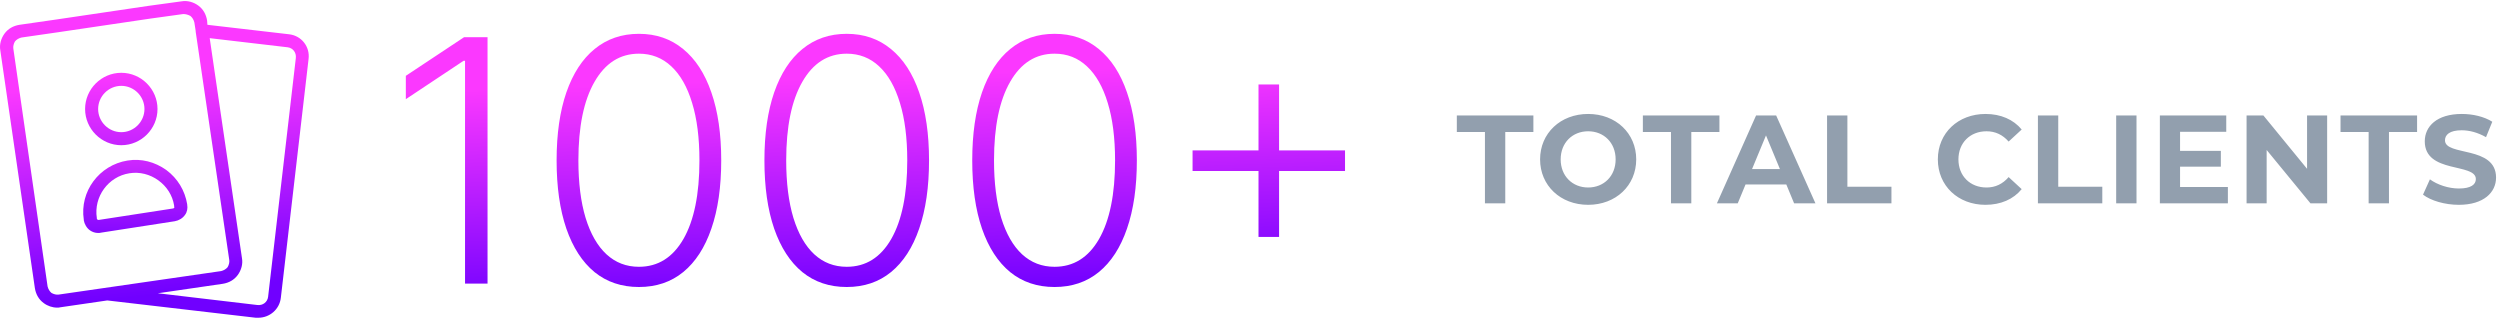 <svg width="996" height="127" viewBox="0 0 996 127" fill="none" xmlns="http://www.w3.org/2000/svg">
<path d="M115.127 13.648L82.634 9.879L82.508 8.19C82.116 5.722 80.95 3.642 79 2.214C77.05 0.787 74.582 0.134 72.371 0.526L59.112 2.34L22.201 7.803L7.777 9.879C5.309 10.271 3.228 11.437 1.801 13.387C0.374 15.337 -0.28 17.805 0.112 20.016L13.888 114.76C14.28 117.228 15.446 119.309 17.396 120.736C18.954 121.907 20.904 122.556 22.724 122.556C23.116 122.556 23.633 122.556 24.025 122.425L42.742 119.696L101.877 126.586H102.918C107.466 126.586 111.366 123.209 111.884 118.66L122.931 23.529C123.574 18.589 120.067 14.171 115.127 13.648ZM23.374 117.358C22.464 117.488 21.424 117.227 20.514 116.709C19.735 116.061 19.212 115.151 18.956 114.111L5.311 19.367C5.181 18.457 5.442 17.417 5.96 16.507C6.608 15.728 7.518 15.205 8.558 14.949L22.983 12.868L59.894 7.41L73.021 5.591C73.931 5.591 74.971 5.852 75.881 6.37C76.66 7.018 77.183 7.928 77.439 8.968L77.957 12.345V12.607L91.34 103.581C91.471 104.491 91.21 105.531 90.692 106.441C90.044 107.22 89.134 107.743 88.094 107.999L23.374 117.358ZM117.857 23.137L106.81 118.269C106.549 120.349 104.729 121.777 102.523 121.515L62.883 116.836L88.747 113.067C91.215 112.675 93.295 111.509 94.723 109.559C96.15 107.608 96.803 105.141 96.411 102.929L83.545 15.201L114.606 18.84C116.692 19.107 118.118 20.926 117.857 23.137Z" fill="url(#paint0_linear_51_125)"/>
<path d="M48.327 29.002C40.401 29.002 33.902 35.5 33.902 43.426C33.902 51.352 40.401 57.851 48.327 57.851C56.253 57.851 62.751 51.352 62.751 43.426C62.751 35.5 56.253 29.002 48.327 29.002ZM48.327 52.659C43.261 52.659 39.099 48.502 39.099 43.431C39.099 38.365 43.256 34.204 48.327 34.204C53.393 34.204 57.554 38.36 57.554 43.431C57.554 48.498 53.393 52.659 48.327 52.659Z" fill="url(#paint1_linear_51_125)"/>
<path d="M74.576 81.377C73.667 75.918 70.807 71.109 66.259 67.732C61.71 64.485 56.252 63.053 50.793 63.962C39.485 65.782 31.689 76.311 33.379 87.484V87.745C33.64 89.303 34.55 90.866 35.846 91.776C36.756 92.424 37.927 92.816 39.093 92.816C39.485 92.816 39.872 92.816 40.264 92.685L69.635 88.137C71.193 87.876 72.757 86.966 73.666 85.669C74.576 84.498 74.837 82.94 74.576 81.513L74.576 81.377ZM69.38 82.809C69.249 82.94 69.118 83.07 68.862 83.07L39.359 87.619H39.229C39.098 87.619 38.967 87.619 38.837 87.488C38.706 87.358 38.575 87.227 38.575 87.096V86.835C37.273 78.386 43.124 70.33 51.573 69.028C55.604 68.379 59.76 69.42 63.138 71.888C66.515 74.356 68.726 77.864 69.375 81.894V82.286C69.51 82.548 69.51 82.678 69.38 82.809Z" fill="url(#paint2_linear_51_125)"/>
<path d="M194.236 14.818V113H185.271V24.215H184.695L161.684 39.508V30.207L184.887 14.818H194.236ZM254.544 114.342C247.641 114.342 241.744 112.361 236.854 108.398C231.997 104.403 228.257 98.634 225.636 91.091C223.048 83.549 221.753 74.488 221.753 63.909C221.753 53.362 223.048 44.334 225.636 36.823C228.257 29.28 232.013 23.511 236.902 19.516C241.824 15.489 247.705 13.476 254.544 13.476C261.384 13.476 267.249 15.489 272.139 19.516C277.06 23.511 280.816 29.28 283.405 36.823C286.025 44.334 287.336 53.362 287.336 63.909C287.336 74.488 286.025 83.549 283.405 91.091C280.816 98.634 277.076 104.403 272.187 108.398C267.329 112.361 261.448 114.342 254.544 114.342ZM254.544 106.288C262.119 106.288 268.032 102.597 272.282 95.214C276.533 87.799 278.658 77.364 278.658 63.909C278.658 54.96 277.684 47.322 275.734 40.994C273.816 34.633 271.052 29.776 267.44 26.42C263.861 23.064 259.562 21.386 254.544 21.386C247.034 21.386 241.137 25.125 236.854 32.604C232.572 40.051 230.43 50.486 230.43 63.909C230.43 72.858 231.389 80.496 233.307 86.825C235.256 93.153 238.021 97.979 241.601 101.303C245.212 104.626 249.527 106.288 254.544 106.288ZM337.337 114.342C330.434 114.342 324.537 112.361 319.647 108.398C314.79 104.403 311.05 98.634 308.429 91.091C305.841 83.549 304.546 74.488 304.546 63.909C304.546 53.362 305.841 44.334 308.429 36.823C311.05 29.28 314.805 23.511 319.695 19.516C324.617 15.489 330.498 13.476 337.337 13.476C344.177 13.476 350.042 15.489 354.932 19.516C359.853 23.511 363.609 29.28 366.198 36.823C368.818 44.334 370.129 53.362 370.129 63.909C370.129 74.488 368.818 83.549 366.198 91.091C363.609 98.634 359.869 104.403 354.979 108.398C350.122 112.361 344.241 114.342 337.337 114.342ZM337.337 106.288C344.912 106.288 350.825 102.597 355.075 95.214C359.326 87.799 361.451 77.364 361.451 63.909C361.451 54.96 360.477 47.322 358.527 40.994C356.609 34.633 353.845 29.776 350.233 26.42C346.654 23.064 342.355 21.386 337.337 21.386C329.827 21.386 323.93 25.125 319.647 32.604C315.365 40.051 313.223 50.486 313.223 63.909C313.223 72.858 314.182 80.496 316.1 86.825C318.049 93.153 320.814 97.979 324.394 101.303C328.005 104.626 332.32 106.288 337.337 106.288ZM420.13 114.342C413.227 114.342 407.33 112.361 402.44 108.398C397.582 104.403 393.843 98.634 391.222 91.091C388.634 83.549 387.339 74.488 387.339 63.909C387.339 53.362 388.634 44.334 391.222 36.823C393.843 29.28 397.598 23.511 402.488 19.516C407.41 15.489 413.291 13.476 420.13 13.476C426.97 13.476 432.835 15.489 437.725 19.516C442.646 23.511 446.402 29.28 448.991 36.823C451.611 44.334 452.922 53.362 452.922 63.909C452.922 74.488 451.611 83.549 448.991 91.091C446.402 98.634 442.662 104.403 437.772 108.398C432.915 112.361 427.034 114.342 420.13 114.342ZM420.13 106.288C427.705 106.288 433.618 102.597 437.868 95.214C442.119 87.799 444.244 77.364 444.244 63.909C444.244 54.96 443.27 47.322 441.32 40.994C439.402 34.633 436.638 29.776 433.026 26.42C429.447 23.064 425.148 21.386 420.13 21.386C412.62 21.386 406.723 25.125 402.44 32.604C398.158 40.051 396.016 50.486 396.016 63.909C396.016 72.858 396.975 80.496 398.893 86.825C400.842 93.153 403.607 97.979 407.187 101.303C410.798 104.626 415.113 106.288 420.13 106.288ZM501.389 94.399V33.659H509.587V94.399H501.389ZM475.118 68.128V59.93H535.858V68.128H475.118Z" fill="url(#paint3_linear_51_125)"/>
<path d="M591.6 81V52.6H580.4V46H610.9V52.6H599.7V81H591.6ZM632.72 81.6C621.67 81.6 613.57 73.9 613.57 63.5C613.57 53.1 621.67 45.4 632.72 45.4C643.72 45.4 651.87 53.05 651.87 63.5C651.87 73.95 643.72 81.6 632.72 81.6ZM632.72 74.7C638.97 74.7 643.67 70.15 643.67 63.5C643.67 56.85 638.97 52.3 632.72 52.3C626.47 52.3 621.77 56.85 621.77 63.5C621.77 70.15 626.47 74.7 632.72 74.7ZM665.719 81V52.6H654.519V46H685.019V52.6H673.819V81H665.719ZM714.77 81L711.67 73.5H695.42L692.32 81H684.02L699.62 46H707.62L723.27 81H714.77ZM698.02 67.35H709.12L703.57 53.95L698.02 67.35ZM727.901 81V46H736.001V74.4H753.551V81H727.901ZM790.987 81.6C780.137 81.6 772.037 74.05 772.037 63.5C772.037 52.95 780.137 45.4 791.037 45.4C797.087 45.4 802.137 47.6 805.437 51.6L800.237 56.4C797.887 53.7 794.937 52.3 791.437 52.3C784.887 52.3 780.237 56.9 780.237 63.5C780.237 70.1 784.887 74.7 791.437 74.7C794.937 74.7 797.887 73.3 800.237 70.55L805.437 75.35C802.137 79.4 797.087 81.6 790.987 81.6ZM811.907 81V46H820.007V74.4H837.557V81H811.907ZM843.083 81V46H851.183V81H843.083ZM868.539 74.5H887.589V81H860.489V46H886.939V52.5H868.539V60.1H884.789V66.4H868.539V74.5ZM919.134 46H927.134V81H920.484L903.034 59.75V81H895.034V46H901.734L919.134 67.25V46ZM943.665 81V52.6H932.465V46H962.965V52.6H951.765V81H943.665ZM979.579 81.6C974.029 81.6 968.429 79.95 965.329 77.55L968.079 71.45C971.029 73.6 975.429 75.1 979.629 75.1C984.429 75.1 986.379 73.5 986.379 71.35C986.379 64.8 966.029 69.3 966.029 56.3C966.029 50.35 970.829 45.4 980.779 45.4C985.179 45.4 989.679 46.45 992.929 48.5L990.429 54.65C987.179 52.8 983.829 51.9 980.729 51.9C975.929 51.9 974.079 53.7 974.079 55.9C974.079 62.35 994.429 57.9 994.429 70.75C994.429 76.6 989.579 81.6 979.579 81.6Z" fill="#929FAE"/>
<defs>
<linearGradient id="paint0_linear_51_125" x1="115.412" y1="24.681" x2="124.685" y2="110.905" gradientUnits="userSpaceOnUse">
<stop stop-color="#FB38FF"/>
<stop offset="1" stop-color="#7000FF"/>
</linearGradient>
<linearGradient id="paint1_linear_51_125" x1="48.327" y1="29.002" x2="48.327" y2="57.851" gradientUnits="userSpaceOnUse">
<stop stop-color="#FC38FF"/>
<stop offset="1" stop-color="#C623FF"/>
</linearGradient>
<linearGradient id="paint2_linear_51_125" x1="53.91" y1="63.694" x2="53.91" y2="92.816" gradientUnits="userSpaceOnUse">
<stop stop-color="#CF27FF"/>
<stop offset="1" stop-color="#8509FF"/>
</linearGradient>
<linearGradient id="paint3_linear_51_125" x1="525.494" y1="24.427" x2="528.435" y2="112.121" gradientUnits="userSpaceOnUse">
<stop stop-color="#FB38FF"/>
<stop offset="1" stop-color="#7000FF"/>
</linearGradient>
</defs>
</svg>
